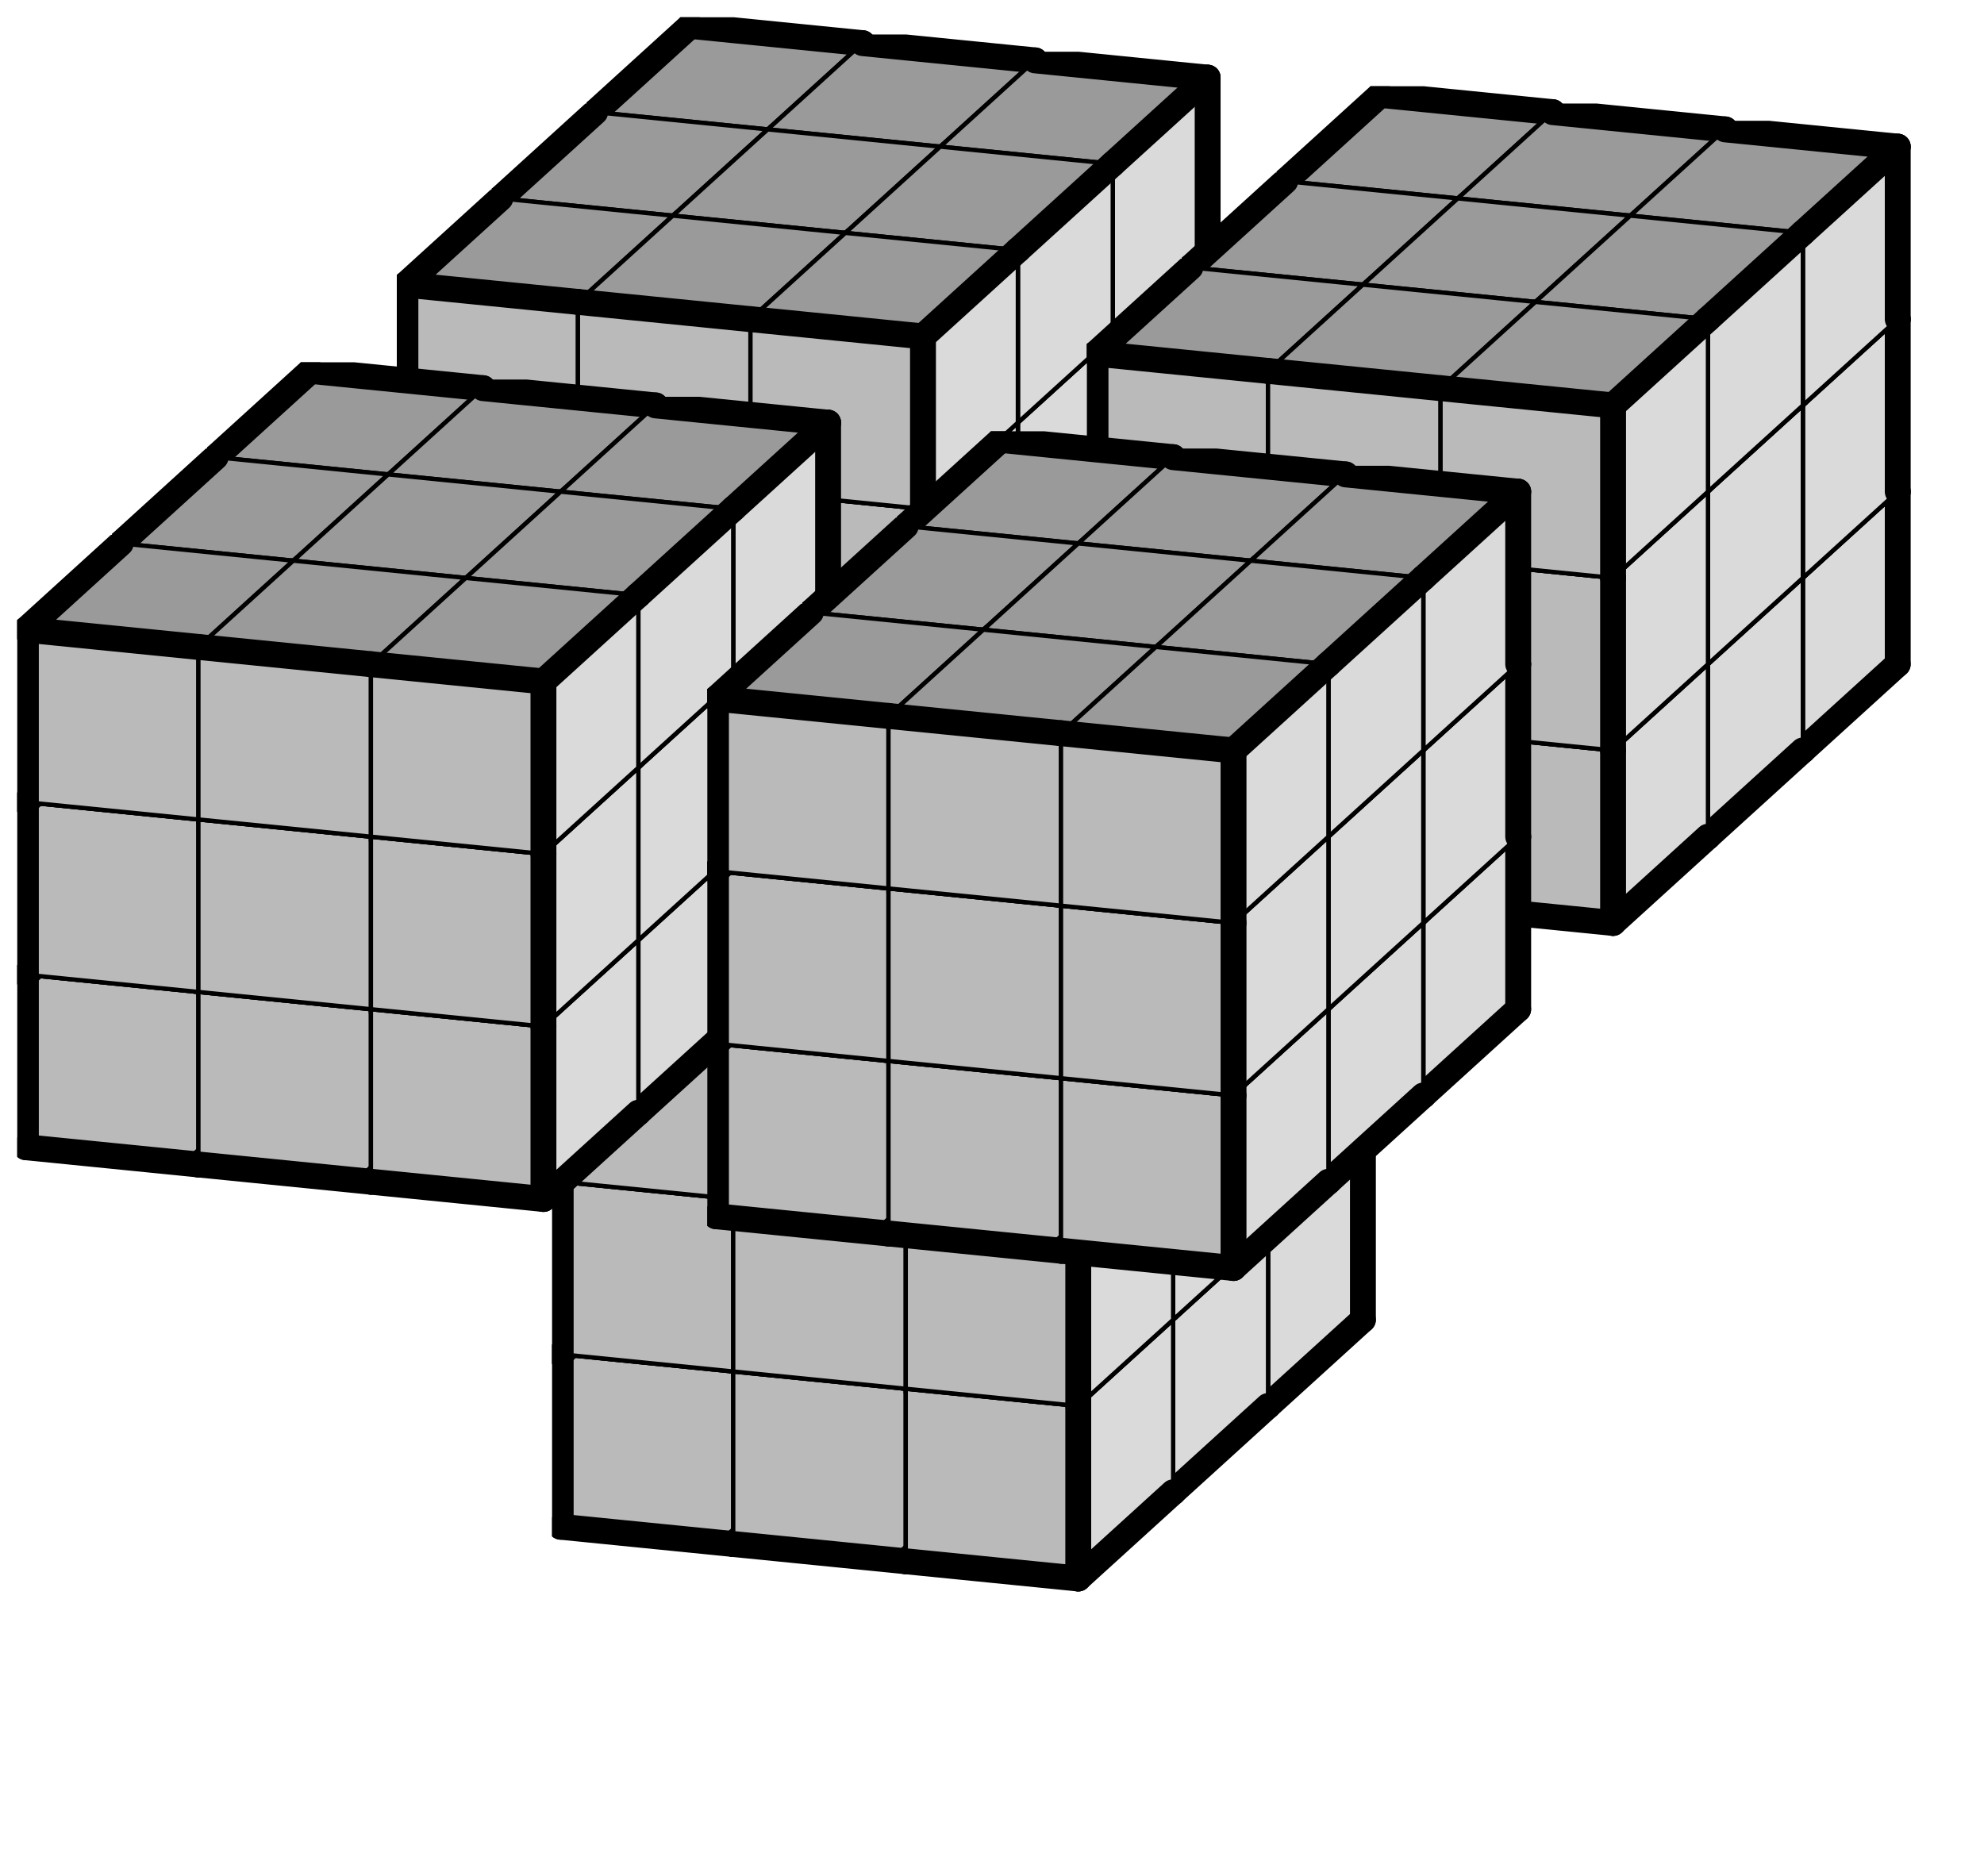 <svg version="1.1"
 xmlns="http://www.w3.org/2000/svg"
 xmlns:xlink="http://www.w3.org/1999/xlink" 
 width="92px" height="87px"
>

<!-- args used: -string 7 6 7 -1 -1 -1 -1 -1 -1 -1 -1 -1 -1 -1 -1 -1 -1 -1 -1 -1 -1 -1 -1 -1 0 0 0 -1 0 0 0 0 0 0 -1 0 0 0 0 0 0 -1 0 0 0 -1 -1 -1 -1 -1 -1 -1 -1 -1 -1 -1 -1 -1 -1 -1 -1 -1 -1 -1 -1 -1 0 0 0 -1 0 0 0 0 0 0 -1 0 0 0 0 0 0 -1 0 0 0 -1 -1 0 0 0 -1 -1 -1 -1 0 0 0 -1 -1 -1 -1 0 0 0 -1 -1 0 0 0 -1 0 0 0 0 0 0 -1 0 0 0 0 0 0 -1 0 0 0 -1 -1 0 0 0 -1 -1 -1 -1 0 0 0 -1 -1 -1 -1 0 0 0 -1 -1 -1 -1 -1 -1 -1 -1 -1 -1 -1 -1 -1 -1 -1 -1 -1 -1 -1 -1 -1 -1 -1 -1 -1 0 0 0 -1 -1 -1 -1 0 0 0 -1 -1 -1 -1 0 0 0 -1 -1 0 0 0 -1 0 0 0 0 0 0 -1 0 0 0 0 0 0 -1 0 0 0 -1 -1 -1 -1 -1 -1 -1 -1 -1 -1 -1 -1 -1 -1 -1 -1 -1 -1 -1 -1 -1 0 0 0 -1 0 0 0 0 0 0 -1 0 0 0 0 0 0 -1 0 0 0 -1 -1 -1 -1 -1 -1 -1 -1 -1 -1 -1 -1 -1 -1 -1 -1 -1 -1 -1 -1 -1 0 0 0 -1 0 0 0 0 0 0 -1 0 0 0 0 0 0 -1 0 0 0 -gray -scale 0.4  -->
<!--

Box for not set puzzle

-->
<symbol id="5f59e495-3197-4bb1-b853-b3a08e17fa4bbox_-2">
<path d="M21 13 L32 3 L32 23 L21 33 Z" stroke="gray" stroke-width=".5"  fill-opacity="0" />
<path d="M21 13 L1 11 L1 31 L21 33 Z" stroke="gray" stroke-width=".5"  fill-opacity="0" />
<path d="M21 13 L1 11 L12 1 L32 3 Z" stroke="gray" stroke-width=".5"  fill-opacity="0" />
</symbol>
<!--

thicker border lines for Box

-->
<symbol id="5f59e495-3197-4bb1-b853-b3a08e17fa4bline_1">	<line x1="21" y1="13" x2="32" y2="3" style="stroke-linecap:round;stroke:black;stroke-width:3" />	</symbol>
<symbol id="5f59e495-3197-4bb1-b853-b3a08e17fa4bline_2">	<line x1="32" y1="3" x2="32" y2="23" style="stroke-linecap:round;stroke:black;stroke-width:3" />	</symbol>
<symbol id="5f59e495-3197-4bb1-b853-b3a08e17fa4bline_3">	<line x1="32" y1="23" x2="21" y2="33" style="stroke-linecap:round;stroke:black;stroke-width:3" />	</symbol>
<symbol id="5f59e495-3197-4bb1-b853-b3a08e17fa4bline_4">	<line x1="21" y1="33" x2="21" y2="13" style="stroke-linecap:round;stroke:black;stroke-width:3" />	</symbol>
<symbol id="5f59e495-3197-4bb1-b853-b3a08e17fa4bline_5">	<line x1="21" y1="13" x2="1" y2="11" style="stroke-linecap:round;stroke:black;stroke-width:3" />	</symbol>
<symbol id="5f59e495-3197-4bb1-b853-b3a08e17fa4bline_6">	<line x1="1" y1="11" x2="1" y2="31" style="stroke-linecap:round;stroke:black;stroke-width:3" />	</symbol>
<symbol id="5f59e495-3197-4bb1-b853-b3a08e17fa4bline_7">	<line x1="1" y1="31" x2="21" y2="33" style="stroke-linecap:round;stroke:black;stroke-width:3" />	</symbol>
<symbol id="5f59e495-3197-4bb1-b853-b3a08e17fa4bline_8">	<line x1="1" y1="11" x2="12" y2="1" style="stroke-linecap:round;stroke:black;stroke-width:3" />	</symbol>
<symbol id="5f59e495-3197-4bb1-b853-b3a08e17fa4bline_9">	<line x1="12" y1="1" x2="32" y2="3" style="stroke-linecap:round;stroke:black;stroke-width:3" />	</symbol>
<!--

Box_1 definition

-->
<symbol id="5f59e495-3197-4bb1-b853-b3a08e17fa4bbox_0">
<path d="M21 13 L32 3 L32 23 L21 33 Z" style="fill:#DADADA;stroke-width:.5;stroke:black" />
<path d="M21 13 L1 11 L1 31 L21 33 Z" style="fill:#BABABA;stroke-width:.5;stroke:black" />
<path d="M21 13 L1 11 L12 1 L32 3 Z" style="fill:#9A9A9A;stroke-width:.5;stroke:black" />
</symbol>


<g transform="scale(0.4) translate(2,2) " >

<use x="66" y="100" xlink:href="#origin" />
<!--

now we use the box and set it to xy position
we start to paint with boxes with y==0 first!
we define animation for a puzzle, based on puzzleNbr!

-->
<use x="66" y="40" xlink:href="#5f59e495-3197-4bb1-b853-b3a08e17fa4bbox_0" />
<use x="66" y="40" xlink:href="#5f59e495-3197-4bb1-b853-b3a08e17fa4bline_2" />
<use x="66" y="40" xlink:href="#5f59e495-3197-4bb1-b853-b3a08e17fa4bline_3" />
<use x="66" y="40" xlink:href="#5f59e495-3197-4bb1-b853-b3a08e17fa4bline_6" />
<use x="66" y="40" xlink:href="#5f59e495-3197-4bb1-b853-b3a08e17fa4bline_7" />
<use x="66" y="40" xlink:href="#5f59e495-3197-4bb1-b853-b3a08e17fa4bline_8" />
<use x="66" y="40" xlink:href="#5f59e495-3197-4bb1-b853-b3a08e17fa4bline_9" />
<use x="86" y="42" xlink:href="#5f59e495-3197-4bb1-b853-b3a08e17fa4bbox_0" />
<use x="86" y="42" xlink:href="#5f59e495-3197-4bb1-b853-b3a08e17fa4bline_2" />
<use x="86" y="42" xlink:href="#5f59e495-3197-4bb1-b853-b3a08e17fa4bline_3" />
<use x="86" y="42" xlink:href="#5f59e495-3197-4bb1-b853-b3a08e17fa4bline_7" />
<use x="86" y="42" xlink:href="#5f59e495-3197-4bb1-b853-b3a08e17fa4bline_9" />
<use x="106" y="44" xlink:href="#5f59e495-3197-4bb1-b853-b3a08e17fa4bbox_0" />
<use x="106" y="44" xlink:href="#5f59e495-3197-4bb1-b853-b3a08e17fa4bline_2" />
<use x="106" y="44" xlink:href="#5f59e495-3197-4bb1-b853-b3a08e17fa4bline_3" />
<use x="106" y="44" xlink:href="#5f59e495-3197-4bb1-b853-b3a08e17fa4bline_7" />
<use x="106" y="44" xlink:href="#5f59e495-3197-4bb1-b853-b3a08e17fa4bline_9" />
<use x="146" y="48" xlink:href="#5f59e495-3197-4bb1-b853-b3a08e17fa4bbox_0" />
<use x="146" y="48" xlink:href="#5f59e495-3197-4bb1-b853-b3a08e17fa4bline_2" />
<use x="146" y="48" xlink:href="#5f59e495-3197-4bb1-b853-b3a08e17fa4bline_3" />
<use x="146" y="48" xlink:href="#5f59e495-3197-4bb1-b853-b3a08e17fa4bline_6" />
<use x="146" y="48" xlink:href="#5f59e495-3197-4bb1-b853-b3a08e17fa4bline_7" />
<use x="146" y="48" xlink:href="#5f59e495-3197-4bb1-b853-b3a08e17fa4bline_8" />
<use x="146" y="48" xlink:href="#5f59e495-3197-4bb1-b853-b3a08e17fa4bline_9" />
<use x="166" y="50" xlink:href="#5f59e495-3197-4bb1-b853-b3a08e17fa4bbox_0" />
<use x="166" y="50" xlink:href="#5f59e495-3197-4bb1-b853-b3a08e17fa4bline_2" />
<use x="166" y="50" xlink:href="#5f59e495-3197-4bb1-b853-b3a08e17fa4bline_3" />
<use x="166" y="50" xlink:href="#5f59e495-3197-4bb1-b853-b3a08e17fa4bline_7" />
<use x="166" y="50" xlink:href="#5f59e495-3197-4bb1-b853-b3a08e17fa4bline_9" />
<use x="186" y="52" xlink:href="#5f59e495-3197-4bb1-b853-b3a08e17fa4bbox_0" />
<use x="186" y="52" xlink:href="#5f59e495-3197-4bb1-b853-b3a08e17fa4bline_2" />
<use x="186" y="52" xlink:href="#5f59e495-3197-4bb1-b853-b3a08e17fa4bline_3" />
<use x="186" y="52" xlink:href="#5f59e495-3197-4bb1-b853-b3a08e17fa4bline_7" />
<use x="186" y="52" xlink:href="#5f59e495-3197-4bb1-b853-b3a08e17fa4bline_9" />
<use x="66" y="20" xlink:href="#5f59e495-3197-4bb1-b853-b3a08e17fa4bbox_0" />
<use x="66" y="20" xlink:href="#5f59e495-3197-4bb1-b853-b3a08e17fa4bline_2" />
<use x="66" y="20" xlink:href="#5f59e495-3197-4bb1-b853-b3a08e17fa4bline_6" />
<use x="66" y="20" xlink:href="#5f59e495-3197-4bb1-b853-b3a08e17fa4bline_8" />
<use x="66" y="20" xlink:href="#5f59e495-3197-4bb1-b853-b3a08e17fa4bline_9" />
<use x="86" y="22" xlink:href="#5f59e495-3197-4bb1-b853-b3a08e17fa4bbox_0" />
<use x="86" y="22" xlink:href="#5f59e495-3197-4bb1-b853-b3a08e17fa4bline_2" />
<use x="86" y="22" xlink:href="#5f59e495-3197-4bb1-b853-b3a08e17fa4bline_9" />
<use x="106" y="24" xlink:href="#5f59e495-3197-4bb1-b853-b3a08e17fa4bbox_0" />
<use x="106" y="24" xlink:href="#5f59e495-3197-4bb1-b853-b3a08e17fa4bline_2" />
<use x="106" y="24" xlink:href="#5f59e495-3197-4bb1-b853-b3a08e17fa4bline_9" />
<use x="146" y="28" xlink:href="#5f59e495-3197-4bb1-b853-b3a08e17fa4bbox_0" />
<use x="146" y="28" xlink:href="#5f59e495-3197-4bb1-b853-b3a08e17fa4bline_2" />
<use x="146" y="28" xlink:href="#5f59e495-3197-4bb1-b853-b3a08e17fa4bline_6" />
<use x="146" y="28" xlink:href="#5f59e495-3197-4bb1-b853-b3a08e17fa4bline_8" />
<use x="146" y="28" xlink:href="#5f59e495-3197-4bb1-b853-b3a08e17fa4bline_9" />
<use x="166" y="30" xlink:href="#5f59e495-3197-4bb1-b853-b3a08e17fa4bbox_0" />
<use x="166" y="30" xlink:href="#5f59e495-3197-4bb1-b853-b3a08e17fa4bline_2" />
<use x="166" y="30" xlink:href="#5f59e495-3197-4bb1-b853-b3a08e17fa4bline_9" />
<use x="186" y="32" xlink:href="#5f59e495-3197-4bb1-b853-b3a08e17fa4bbox_0" />
<use x="186" y="32" xlink:href="#5f59e495-3197-4bb1-b853-b3a08e17fa4bline_2" />
<use x="186" y="32" xlink:href="#5f59e495-3197-4bb1-b853-b3a08e17fa4bline_9" />
<use x="66" y="0" xlink:href="#5f59e495-3197-4bb1-b853-b3a08e17fa4bbox_0" />
<use x="66" y="0" xlink:href="#5f59e495-3197-4bb1-b853-b3a08e17fa4bline_2" />
<use x="66" y="0" xlink:href="#5f59e495-3197-4bb1-b853-b3a08e17fa4bline_6" />
<use x="66" y="0" xlink:href="#5f59e495-3197-4bb1-b853-b3a08e17fa4bline_8" />
<use x="66" y="0" xlink:href="#5f59e495-3197-4bb1-b853-b3a08e17fa4bline_9" />
<use x="86" y="2" xlink:href="#5f59e495-3197-4bb1-b853-b3a08e17fa4bbox_0" />
<use x="86" y="2" xlink:href="#5f59e495-3197-4bb1-b853-b3a08e17fa4bline_2" />
<use x="86" y="2" xlink:href="#5f59e495-3197-4bb1-b853-b3a08e17fa4bline_9" />
<use x="106" y="4" xlink:href="#5f59e495-3197-4bb1-b853-b3a08e17fa4bbox_0" />
<use x="106" y="4" xlink:href="#5f59e495-3197-4bb1-b853-b3a08e17fa4bline_1" />
<use x="106" y="4" xlink:href="#5f59e495-3197-4bb1-b853-b3a08e17fa4bline_2" />
<use x="106" y="4" xlink:href="#5f59e495-3197-4bb1-b853-b3a08e17fa4bline_9" />
<use x="146" y="8" xlink:href="#5f59e495-3197-4bb1-b853-b3a08e17fa4bbox_0" />
<use x="146" y="8" xlink:href="#5f59e495-3197-4bb1-b853-b3a08e17fa4bline_2" />
<use x="146" y="8" xlink:href="#5f59e495-3197-4bb1-b853-b3a08e17fa4bline_6" />
<use x="146" y="8" xlink:href="#5f59e495-3197-4bb1-b853-b3a08e17fa4bline_8" />
<use x="146" y="8" xlink:href="#5f59e495-3197-4bb1-b853-b3a08e17fa4bline_9" />
<use x="166" y="10" xlink:href="#5f59e495-3197-4bb1-b853-b3a08e17fa4bbox_0" />
<use x="166" y="10" xlink:href="#5f59e495-3197-4bb1-b853-b3a08e17fa4bline_2" />
<use x="166" y="10" xlink:href="#5f59e495-3197-4bb1-b853-b3a08e17fa4bline_9" />
<use x="186" y="12" xlink:href="#5f59e495-3197-4bb1-b853-b3a08e17fa4bbox_0" />
<use x="186" y="12" xlink:href="#5f59e495-3197-4bb1-b853-b3a08e17fa4bline_1" />
<use x="186" y="12" xlink:href="#5f59e495-3197-4bb1-b853-b3a08e17fa4bline_2" />
<use x="186" y="12" xlink:href="#5f59e495-3197-4bb1-b853-b3a08e17fa4bline_9" />
<use x="55" y="50" xlink:href="#5f59e495-3197-4bb1-b853-b3a08e17fa4bbox_0" />
<use x="55" y="50" xlink:href="#5f59e495-3197-4bb1-b853-b3a08e17fa4bline_3" />
<use x="55" y="50" xlink:href="#5f59e495-3197-4bb1-b853-b3a08e17fa4bline_6" />
<use x="55" y="50" xlink:href="#5f59e495-3197-4bb1-b853-b3a08e17fa4bline_7" />
<use x="55" y="50" xlink:href="#5f59e495-3197-4bb1-b853-b3a08e17fa4bline_8" />
<use x="75" y="52" xlink:href="#5f59e495-3197-4bb1-b853-b3a08e17fa4bbox_0" />
<use x="75" y="52" xlink:href="#5f59e495-3197-4bb1-b853-b3a08e17fa4bline_3" />
<use x="75" y="52" xlink:href="#5f59e495-3197-4bb1-b853-b3a08e17fa4bline_7" />
<use x="95" y="54" xlink:href="#5f59e495-3197-4bb1-b853-b3a08e17fa4bbox_0" />
<use x="95" y="54" xlink:href="#5f59e495-3197-4bb1-b853-b3a08e17fa4bline_3" />
<use x="95" y="54" xlink:href="#5f59e495-3197-4bb1-b853-b3a08e17fa4bline_7" />
<use x="135" y="58" xlink:href="#5f59e495-3197-4bb1-b853-b3a08e17fa4bbox_0" />
<use x="135" y="58" xlink:href="#5f59e495-3197-4bb1-b853-b3a08e17fa4bline_3" />
<use x="135" y="58" xlink:href="#5f59e495-3197-4bb1-b853-b3a08e17fa4bline_6" />
<use x="135" y="58" xlink:href="#5f59e495-3197-4bb1-b853-b3a08e17fa4bline_7" />
<use x="135" y="58" xlink:href="#5f59e495-3197-4bb1-b853-b3a08e17fa4bline_8" />
<use x="155" y="60" xlink:href="#5f59e495-3197-4bb1-b853-b3a08e17fa4bbox_0" />
<use x="155" y="60" xlink:href="#5f59e495-3197-4bb1-b853-b3a08e17fa4bline_3" />
<use x="155" y="60" xlink:href="#5f59e495-3197-4bb1-b853-b3a08e17fa4bline_7" />
<use x="175" y="62" xlink:href="#5f59e495-3197-4bb1-b853-b3a08e17fa4bbox_0" />
<use x="175" y="62" xlink:href="#5f59e495-3197-4bb1-b853-b3a08e17fa4bline_3" />
<use x="175" y="62" xlink:href="#5f59e495-3197-4bb1-b853-b3a08e17fa4bline_7" />
<use x="55" y="30" xlink:href="#5f59e495-3197-4bb1-b853-b3a08e17fa4bbox_0" />
<use x="55" y="30" xlink:href="#5f59e495-3197-4bb1-b853-b3a08e17fa4bline_6" />
<use x="55" y="30" xlink:href="#5f59e495-3197-4bb1-b853-b3a08e17fa4bline_8" />
<use x="75" y="32" xlink:href="#5f59e495-3197-4bb1-b853-b3a08e17fa4bbox_0" />
<use x="95" y="34" xlink:href="#5f59e495-3197-4bb1-b853-b3a08e17fa4bbox_0" />
<use x="135" y="38" xlink:href="#5f59e495-3197-4bb1-b853-b3a08e17fa4bbox_0" />
<use x="135" y="38" xlink:href="#5f59e495-3197-4bb1-b853-b3a08e17fa4bline_6" />
<use x="135" y="38" xlink:href="#5f59e495-3197-4bb1-b853-b3a08e17fa4bline_8" />
<use x="155" y="40" xlink:href="#5f59e495-3197-4bb1-b853-b3a08e17fa4bbox_0" />
<use x="175" y="42" xlink:href="#5f59e495-3197-4bb1-b853-b3a08e17fa4bbox_0" />
<use x="55" y="10" xlink:href="#5f59e495-3197-4bb1-b853-b3a08e17fa4bbox_0" />
<use x="55" y="10" xlink:href="#5f59e495-3197-4bb1-b853-b3a08e17fa4bline_6" />
<use x="55" y="10" xlink:href="#5f59e495-3197-4bb1-b853-b3a08e17fa4bline_8" />
<use x="75" y="12" xlink:href="#5f59e495-3197-4bb1-b853-b3a08e17fa4bbox_0" />
<use x="95" y="14" xlink:href="#5f59e495-3197-4bb1-b853-b3a08e17fa4bbox_0" />
<use x="95" y="14" xlink:href="#5f59e495-3197-4bb1-b853-b3a08e17fa4bline_1" />
<use x="135" y="18" xlink:href="#5f59e495-3197-4bb1-b853-b3a08e17fa4bbox_0" />
<use x="135" y="18" xlink:href="#5f59e495-3197-4bb1-b853-b3a08e17fa4bline_6" />
<use x="135" y="18" xlink:href="#5f59e495-3197-4bb1-b853-b3a08e17fa4bline_8" />
<use x="155" y="20" xlink:href="#5f59e495-3197-4bb1-b853-b3a08e17fa4bbox_0" />
<use x="175" y="22" xlink:href="#5f59e495-3197-4bb1-b853-b3a08e17fa4bbox_0" />
<use x="175" y="22" xlink:href="#5f59e495-3197-4bb1-b853-b3a08e17fa4bline_1" />
<use x="84" y="124" xlink:href="#5f59e495-3197-4bb1-b853-b3a08e17fa4bbox_0" />
<use x="84" y="124" xlink:href="#5f59e495-3197-4bb1-b853-b3a08e17fa4bline_2" />
<use x="84" y="124" xlink:href="#5f59e495-3197-4bb1-b853-b3a08e17fa4bline_3" />
<use x="84" y="124" xlink:href="#5f59e495-3197-4bb1-b853-b3a08e17fa4bline_6" />
<use x="84" y="124" xlink:href="#5f59e495-3197-4bb1-b853-b3a08e17fa4bline_7" />
<use x="84" y="124" xlink:href="#5f59e495-3197-4bb1-b853-b3a08e17fa4bline_8" />
<use x="84" y="124" xlink:href="#5f59e495-3197-4bb1-b853-b3a08e17fa4bline_9" />
<use x="104" y="126" xlink:href="#5f59e495-3197-4bb1-b853-b3a08e17fa4bbox_0" />
<use x="104" y="126" xlink:href="#5f59e495-3197-4bb1-b853-b3a08e17fa4bline_2" />
<use x="104" y="126" xlink:href="#5f59e495-3197-4bb1-b853-b3a08e17fa4bline_3" />
<use x="104" y="126" xlink:href="#5f59e495-3197-4bb1-b853-b3a08e17fa4bline_7" />
<use x="104" y="126" xlink:href="#5f59e495-3197-4bb1-b853-b3a08e17fa4bline_9" />
<use x="124" y="128" xlink:href="#5f59e495-3197-4bb1-b853-b3a08e17fa4bbox_0" />
<use x="124" y="128" xlink:href="#5f59e495-3197-4bb1-b853-b3a08e17fa4bline_2" />
<use x="124" y="128" xlink:href="#5f59e495-3197-4bb1-b853-b3a08e17fa4bline_3" />
<use x="124" y="128" xlink:href="#5f59e495-3197-4bb1-b853-b3a08e17fa4bline_7" />
<use x="124" y="128" xlink:href="#5f59e495-3197-4bb1-b853-b3a08e17fa4bline_9" />
<use x="84" y="104" xlink:href="#5f59e495-3197-4bb1-b853-b3a08e17fa4bbox_0" />
<use x="84" y="104" xlink:href="#5f59e495-3197-4bb1-b853-b3a08e17fa4bline_2" />
<use x="84" y="104" xlink:href="#5f59e495-3197-4bb1-b853-b3a08e17fa4bline_6" />
<use x="84" y="104" xlink:href="#5f59e495-3197-4bb1-b853-b3a08e17fa4bline_8" />
<use x="84" y="104" xlink:href="#5f59e495-3197-4bb1-b853-b3a08e17fa4bline_9" />
<use x="104" y="106" xlink:href="#5f59e495-3197-4bb1-b853-b3a08e17fa4bbox_0" />
<use x="104" y="106" xlink:href="#5f59e495-3197-4bb1-b853-b3a08e17fa4bline_2" />
<use x="104" y="106" xlink:href="#5f59e495-3197-4bb1-b853-b3a08e17fa4bline_9" />
<use x="124" y="108" xlink:href="#5f59e495-3197-4bb1-b853-b3a08e17fa4bbox_0" />
<use x="124" y="108" xlink:href="#5f59e495-3197-4bb1-b853-b3a08e17fa4bline_2" />
<use x="124" y="108" xlink:href="#5f59e495-3197-4bb1-b853-b3a08e17fa4bline_9" />
<use x="84" y="84" xlink:href="#5f59e495-3197-4bb1-b853-b3a08e17fa4bbox_0" />
<use x="84" y="84" xlink:href="#5f59e495-3197-4bb1-b853-b3a08e17fa4bline_2" />
<use x="84" y="84" xlink:href="#5f59e495-3197-4bb1-b853-b3a08e17fa4bline_6" />
<use x="84" y="84" xlink:href="#5f59e495-3197-4bb1-b853-b3a08e17fa4bline_8" />
<use x="84" y="84" xlink:href="#5f59e495-3197-4bb1-b853-b3a08e17fa4bline_9" />
<use x="104" y="86" xlink:href="#5f59e495-3197-4bb1-b853-b3a08e17fa4bbox_0" />
<use x="104" y="86" xlink:href="#5f59e495-3197-4bb1-b853-b3a08e17fa4bline_2" />
<use x="104" y="86" xlink:href="#5f59e495-3197-4bb1-b853-b3a08e17fa4bline_9" />
<use x="124" y="88" xlink:href="#5f59e495-3197-4bb1-b853-b3a08e17fa4bbox_0" />
<use x="124" y="88" xlink:href="#5f59e495-3197-4bb1-b853-b3a08e17fa4bline_2" />
<use x="124" y="88" xlink:href="#5f59e495-3197-4bb1-b853-b3a08e17fa4bline_9" />
<use x="44" y="60" xlink:href="#5f59e495-3197-4bb1-b853-b3a08e17fa4bbox_0" />
<use x="44" y="60" xlink:href="#5f59e495-3197-4bb1-b853-b3a08e17fa4bline_3" />
<use x="44" y="60" xlink:href="#5f59e495-3197-4bb1-b853-b3a08e17fa4bline_6" />
<use x="44" y="60" xlink:href="#5f59e495-3197-4bb1-b853-b3a08e17fa4bline_7" />
<use x="44" y="60" xlink:href="#5f59e495-3197-4bb1-b853-b3a08e17fa4bline_8" />
<use x="64" y="62" xlink:href="#5f59e495-3197-4bb1-b853-b3a08e17fa4bbox_0" />
<use x="64" y="62" xlink:href="#5f59e495-3197-4bb1-b853-b3a08e17fa4bline_3" />
<use x="64" y="62" xlink:href="#5f59e495-3197-4bb1-b853-b3a08e17fa4bline_7" />
<use x="84" y="64" xlink:href="#5f59e495-3197-4bb1-b853-b3a08e17fa4bbox_0" />
<use x="84" y="64" xlink:href="#5f59e495-3197-4bb1-b853-b3a08e17fa4bline_4" />
<use x="124" y="68" xlink:href="#5f59e495-3197-4bb1-b853-b3a08e17fa4bbox_0" />
<use x="124" y="68" xlink:href="#5f59e495-3197-4bb1-b853-b3a08e17fa4bline_6" />
<use x="124" y="68" xlink:href="#5f59e495-3197-4bb1-b853-b3a08e17fa4bline_8" />
<use x="144" y="70" xlink:href="#5f59e495-3197-4bb1-b853-b3a08e17fa4bbox_0" />
<use x="144" y="70" xlink:href="#5f59e495-3197-4bb1-b853-b3a08e17fa4bline_3" />
<use x="144" y="70" xlink:href="#5f59e495-3197-4bb1-b853-b3a08e17fa4bline_7" />
<use x="164" y="72" xlink:href="#5f59e495-3197-4bb1-b853-b3a08e17fa4bbox_0" />
<use x="164" y="72" xlink:href="#5f59e495-3197-4bb1-b853-b3a08e17fa4bline_3" />
<use x="164" y="72" xlink:href="#5f59e495-3197-4bb1-b853-b3a08e17fa4bline_4" />
<use x="164" y="72" xlink:href="#5f59e495-3197-4bb1-b853-b3a08e17fa4bline_7" />
<use x="44" y="40" xlink:href="#5f59e495-3197-4bb1-b853-b3a08e17fa4bbox_0" />
<use x="44" y="40" xlink:href="#5f59e495-3197-4bb1-b853-b3a08e17fa4bline_6" />
<use x="44" y="40" xlink:href="#5f59e495-3197-4bb1-b853-b3a08e17fa4bline_8" />
<use x="64" y="42" xlink:href="#5f59e495-3197-4bb1-b853-b3a08e17fa4bbox_0" />
<use x="84" y="44" xlink:href="#5f59e495-3197-4bb1-b853-b3a08e17fa4bbox_0" />
<use x="84" y="44" xlink:href="#5f59e495-3197-4bb1-b853-b3a08e17fa4bline_4" />
<use x="124" y="48" xlink:href="#5f59e495-3197-4bb1-b853-b3a08e17fa4bbox_0" />
<use x="124" y="48" xlink:href="#5f59e495-3197-4bb1-b853-b3a08e17fa4bline_6" />
<use x="124" y="48" xlink:href="#5f59e495-3197-4bb1-b853-b3a08e17fa4bline_8" />
<use x="144" y="50" xlink:href="#5f59e495-3197-4bb1-b853-b3a08e17fa4bbox_0" />
<use x="164" y="52" xlink:href="#5f59e495-3197-4bb1-b853-b3a08e17fa4bbox_0" />
<use x="164" y="52" xlink:href="#5f59e495-3197-4bb1-b853-b3a08e17fa4bline_4" />
<use x="44" y="20" xlink:href="#5f59e495-3197-4bb1-b853-b3a08e17fa4bbox_0" />
<use x="44" y="20" xlink:href="#5f59e495-3197-4bb1-b853-b3a08e17fa4bline_5" />
<use x="44" y="20" xlink:href="#5f59e495-3197-4bb1-b853-b3a08e17fa4bline_6" />
<use x="44" y="20" xlink:href="#5f59e495-3197-4bb1-b853-b3a08e17fa4bline_8" />
<use x="64" y="22" xlink:href="#5f59e495-3197-4bb1-b853-b3a08e17fa4bbox_0" />
<use x="64" y="22" xlink:href="#5f59e495-3197-4bb1-b853-b3a08e17fa4bline_5" />
<use x="84" y="24" xlink:href="#5f59e495-3197-4bb1-b853-b3a08e17fa4bbox_0" />
<use x="84" y="24" xlink:href="#5f59e495-3197-4bb1-b853-b3a08e17fa4bline_1" />
<use x="84" y="24" xlink:href="#5f59e495-3197-4bb1-b853-b3a08e17fa4bline_4" />
<use x="84" y="24" xlink:href="#5f59e495-3197-4bb1-b853-b3a08e17fa4bline_5" />
<use x="124" y="28" xlink:href="#5f59e495-3197-4bb1-b853-b3a08e17fa4bbox_0" />
<use x="124" y="28" xlink:href="#5f59e495-3197-4bb1-b853-b3a08e17fa4bline_5" />
<use x="124" y="28" xlink:href="#5f59e495-3197-4bb1-b853-b3a08e17fa4bline_6" />
<use x="124" y="28" xlink:href="#5f59e495-3197-4bb1-b853-b3a08e17fa4bline_8" />
<use x="144" y="30" xlink:href="#5f59e495-3197-4bb1-b853-b3a08e17fa4bbox_0" />
<use x="144" y="30" xlink:href="#5f59e495-3197-4bb1-b853-b3a08e17fa4bline_5" />
<use x="164" y="32" xlink:href="#5f59e495-3197-4bb1-b853-b3a08e17fa4bbox_0" />
<use x="164" y="32" xlink:href="#5f59e495-3197-4bb1-b853-b3a08e17fa4bline_1" />
<use x="164" y="32" xlink:href="#5f59e495-3197-4bb1-b853-b3a08e17fa4bline_4" />
<use x="164" y="32" xlink:href="#5f59e495-3197-4bb1-b853-b3a08e17fa4bline_5" />
<use x="73" y="134" xlink:href="#5f59e495-3197-4bb1-b853-b3a08e17fa4bbox_0" />
<use x="73" y="134" xlink:href="#5f59e495-3197-4bb1-b853-b3a08e17fa4bline_3" />
<use x="73" y="134" xlink:href="#5f59e495-3197-4bb1-b853-b3a08e17fa4bline_6" />
<use x="73" y="134" xlink:href="#5f59e495-3197-4bb1-b853-b3a08e17fa4bline_7" />
<use x="73" y="134" xlink:href="#5f59e495-3197-4bb1-b853-b3a08e17fa4bline_8" />
<use x="93" y="136" xlink:href="#5f59e495-3197-4bb1-b853-b3a08e17fa4bbox_0" />
<use x="93" y="136" xlink:href="#5f59e495-3197-4bb1-b853-b3a08e17fa4bline_3" />
<use x="93" y="136" xlink:href="#5f59e495-3197-4bb1-b853-b3a08e17fa4bline_7" />
<use x="113" y="138" xlink:href="#5f59e495-3197-4bb1-b853-b3a08e17fa4bbox_0" />
<use x="113" y="138" xlink:href="#5f59e495-3197-4bb1-b853-b3a08e17fa4bline_3" />
<use x="113" y="138" xlink:href="#5f59e495-3197-4bb1-b853-b3a08e17fa4bline_7" />
<use x="73" y="114" xlink:href="#5f59e495-3197-4bb1-b853-b3a08e17fa4bbox_0" />
<use x="73" y="114" xlink:href="#5f59e495-3197-4bb1-b853-b3a08e17fa4bline_6" />
<use x="73" y="114" xlink:href="#5f59e495-3197-4bb1-b853-b3a08e17fa4bline_8" />
<use x="93" y="116" xlink:href="#5f59e495-3197-4bb1-b853-b3a08e17fa4bbox_0" />
<use x="113" y="118" xlink:href="#5f59e495-3197-4bb1-b853-b3a08e17fa4bbox_0" />
<use x="73" y="94" xlink:href="#5f59e495-3197-4bb1-b853-b3a08e17fa4bbox_0" />
<use x="73" y="94" xlink:href="#5f59e495-3197-4bb1-b853-b3a08e17fa4bline_6" />
<use x="73" y="94" xlink:href="#5f59e495-3197-4bb1-b853-b3a08e17fa4bline_8" />
<use x="93" y="96" xlink:href="#5f59e495-3197-4bb1-b853-b3a08e17fa4bbox_0" />
<use x="113" y="98" xlink:href="#5f59e495-3197-4bb1-b853-b3a08e17fa4bbox_0" />
<use x="113" y="98" xlink:href="#5f59e495-3197-4bb1-b853-b3a08e17fa4bline_1" />
<use x="62" y="144" xlink:href="#5f59e495-3197-4bb1-b853-b3a08e17fa4bbox_0" />
<use x="62" y="144" xlink:href="#5f59e495-3197-4bb1-b853-b3a08e17fa4bline_3" />
<use x="62" y="144" xlink:href="#5f59e495-3197-4bb1-b853-b3a08e17fa4bline_6" />
<use x="62" y="144" xlink:href="#5f59e495-3197-4bb1-b853-b3a08e17fa4bline_7" />
<use x="62" y="144" xlink:href="#5f59e495-3197-4bb1-b853-b3a08e17fa4bline_8" />
<use x="82" y="146" xlink:href="#5f59e495-3197-4bb1-b853-b3a08e17fa4bbox_0" />
<use x="82" y="146" xlink:href="#5f59e495-3197-4bb1-b853-b3a08e17fa4bline_3" />
<use x="82" y="146" xlink:href="#5f59e495-3197-4bb1-b853-b3a08e17fa4bline_7" />
<use x="102" y="148" xlink:href="#5f59e495-3197-4bb1-b853-b3a08e17fa4bbox_0" />
<use x="102" y="148" xlink:href="#5f59e495-3197-4bb1-b853-b3a08e17fa4bline_3" />
<use x="102" y="148" xlink:href="#5f59e495-3197-4bb1-b853-b3a08e17fa4bline_4" />
<use x="102" y="148" xlink:href="#5f59e495-3197-4bb1-b853-b3a08e17fa4bline_7" />
<use x="62" y="124" xlink:href="#5f59e495-3197-4bb1-b853-b3a08e17fa4bbox_0" />
<use x="62" y="124" xlink:href="#5f59e495-3197-4bb1-b853-b3a08e17fa4bline_6" />
<use x="62" y="124" xlink:href="#5f59e495-3197-4bb1-b853-b3a08e17fa4bline_8" />
<use x="82" y="126" xlink:href="#5f59e495-3197-4bb1-b853-b3a08e17fa4bbox_0" />
<use x="102" y="128" xlink:href="#5f59e495-3197-4bb1-b853-b3a08e17fa4bbox_0" />
<use x="102" y="128" xlink:href="#5f59e495-3197-4bb1-b853-b3a08e17fa4bline_4" />
<use x="62" y="104" xlink:href="#5f59e495-3197-4bb1-b853-b3a08e17fa4bbox_0" />
<use x="62" y="104" xlink:href="#5f59e495-3197-4bb1-b853-b3a08e17fa4bline_6" />
<use x="62" y="104" xlink:href="#5f59e495-3197-4bb1-b853-b3a08e17fa4bline_8" />
<use x="82" y="106" xlink:href="#5f59e495-3197-4bb1-b853-b3a08e17fa4bbox_0" />
<use x="82" y="106" xlink:href="#5f59e495-3197-4bb1-b853-b3a08e17fa4bline_5" />
<use x="102" y="108" xlink:href="#5f59e495-3197-4bb1-b853-b3a08e17fa4bbox_0" />
<use x="102" y="108" xlink:href="#5f59e495-3197-4bb1-b853-b3a08e17fa4bline_4" />
<use x="22" y="80" xlink:href="#5f59e495-3197-4bb1-b853-b3a08e17fa4bbox_0" />
<use x="22" y="80" xlink:href="#5f59e495-3197-4bb1-b853-b3a08e17fa4bline_2" />
<use x="22" y="80" xlink:href="#5f59e495-3197-4bb1-b853-b3a08e17fa4bline_3" />
<use x="22" y="80" xlink:href="#5f59e495-3197-4bb1-b853-b3a08e17fa4bline_6" />
<use x="22" y="80" xlink:href="#5f59e495-3197-4bb1-b853-b3a08e17fa4bline_7" />
<use x="22" y="80" xlink:href="#5f59e495-3197-4bb1-b853-b3a08e17fa4bline_8" />
<use x="22" y="80" xlink:href="#5f59e495-3197-4bb1-b853-b3a08e17fa4bline_9" />
<use x="42" y="82" xlink:href="#5f59e495-3197-4bb1-b853-b3a08e17fa4bbox_0" />
<use x="42" y="82" xlink:href="#5f59e495-3197-4bb1-b853-b3a08e17fa4bline_2" />
<use x="42" y="82" xlink:href="#5f59e495-3197-4bb1-b853-b3a08e17fa4bline_3" />
<use x="42" y="82" xlink:href="#5f59e495-3197-4bb1-b853-b3a08e17fa4bline_7" />
<use x="42" y="82" xlink:href="#5f59e495-3197-4bb1-b853-b3a08e17fa4bline_9" />
<use x="62" y="84" xlink:href="#5f59e495-3197-4bb1-b853-b3a08e17fa4bbox_0" />
<use x="62" y="84" xlink:href="#5f59e495-3197-4bb1-b853-b3a08e17fa4bline_2" />
<use x="62" y="84" xlink:href="#5f59e495-3197-4bb1-b853-b3a08e17fa4bline_9" />
<use x="102" y="88" xlink:href="#5f59e495-3197-4bb1-b853-b3a08e17fa4bbox_0" />
<use x="102" y="88" xlink:href="#5f59e495-3197-4bb1-b853-b3a08e17fa4bline_2" />
<use x="102" y="88" xlink:href="#5f59e495-3197-4bb1-b853-b3a08e17fa4bline_6" />
<use x="102" y="88" xlink:href="#5f59e495-3197-4bb1-b853-b3a08e17fa4bline_8" />
<use x="102" y="88" xlink:href="#5f59e495-3197-4bb1-b853-b3a08e17fa4bline_9" />
<use x="122" y="90" xlink:href="#5f59e495-3197-4bb1-b853-b3a08e17fa4bbox_0" />
<use x="122" y="90" xlink:href="#5f59e495-3197-4bb1-b853-b3a08e17fa4bline_2" />
<use x="122" y="90" xlink:href="#5f59e495-3197-4bb1-b853-b3a08e17fa4bline_3" />
<use x="122" y="90" xlink:href="#5f59e495-3197-4bb1-b853-b3a08e17fa4bline_7" />
<use x="122" y="90" xlink:href="#5f59e495-3197-4bb1-b853-b3a08e17fa4bline_9" />
<use x="142" y="92" xlink:href="#5f59e495-3197-4bb1-b853-b3a08e17fa4bbox_0" />
<use x="142" y="92" xlink:href="#5f59e495-3197-4bb1-b853-b3a08e17fa4bline_2" />
<use x="142" y="92" xlink:href="#5f59e495-3197-4bb1-b853-b3a08e17fa4bline_3" />
<use x="142" y="92" xlink:href="#5f59e495-3197-4bb1-b853-b3a08e17fa4bline_7" />
<use x="142" y="92" xlink:href="#5f59e495-3197-4bb1-b853-b3a08e17fa4bline_9" />
<use x="22" y="60" xlink:href="#5f59e495-3197-4bb1-b853-b3a08e17fa4bbox_0" />
<use x="22" y="60" xlink:href="#5f59e495-3197-4bb1-b853-b3a08e17fa4bline_2" />
<use x="22" y="60" xlink:href="#5f59e495-3197-4bb1-b853-b3a08e17fa4bline_6" />
<use x="22" y="60" xlink:href="#5f59e495-3197-4bb1-b853-b3a08e17fa4bline_8" />
<use x="22" y="60" xlink:href="#5f59e495-3197-4bb1-b853-b3a08e17fa4bline_9" />
<use x="42" y="62" xlink:href="#5f59e495-3197-4bb1-b853-b3a08e17fa4bbox_0" />
<use x="42" y="62" xlink:href="#5f59e495-3197-4bb1-b853-b3a08e17fa4bline_2" />
<use x="42" y="62" xlink:href="#5f59e495-3197-4bb1-b853-b3a08e17fa4bline_9" />
<use x="62" y="64" xlink:href="#5f59e495-3197-4bb1-b853-b3a08e17fa4bbox_0" />
<use x="62" y="64" xlink:href="#5f59e495-3197-4bb1-b853-b3a08e17fa4bline_2" />
<use x="62" y="64" xlink:href="#5f59e495-3197-4bb1-b853-b3a08e17fa4bline_9" />
<use x="102" y="68" xlink:href="#5f59e495-3197-4bb1-b853-b3a08e17fa4bbox_0" />
<use x="102" y="68" xlink:href="#5f59e495-3197-4bb1-b853-b3a08e17fa4bline_2" />
<use x="102" y="68" xlink:href="#5f59e495-3197-4bb1-b853-b3a08e17fa4bline_6" />
<use x="102" y="68" xlink:href="#5f59e495-3197-4bb1-b853-b3a08e17fa4bline_8" />
<use x="102" y="68" xlink:href="#5f59e495-3197-4bb1-b853-b3a08e17fa4bline_9" />
<use x="122" y="70" xlink:href="#5f59e495-3197-4bb1-b853-b3a08e17fa4bbox_0" />
<use x="122" y="70" xlink:href="#5f59e495-3197-4bb1-b853-b3a08e17fa4bline_2" />
<use x="122" y="70" xlink:href="#5f59e495-3197-4bb1-b853-b3a08e17fa4bline_9" />
<use x="142" y="72" xlink:href="#5f59e495-3197-4bb1-b853-b3a08e17fa4bbox_0" />
<use x="142" y="72" xlink:href="#5f59e495-3197-4bb1-b853-b3a08e17fa4bline_2" />
<use x="142" y="72" xlink:href="#5f59e495-3197-4bb1-b853-b3a08e17fa4bline_9" />
<use x="22" y="40" xlink:href="#5f59e495-3197-4bb1-b853-b3a08e17fa4bbox_0" />
<use x="22" y="40" xlink:href="#5f59e495-3197-4bb1-b853-b3a08e17fa4bline_2" />
<use x="22" y="40" xlink:href="#5f59e495-3197-4bb1-b853-b3a08e17fa4bline_6" />
<use x="22" y="40" xlink:href="#5f59e495-3197-4bb1-b853-b3a08e17fa4bline_8" />
<use x="22" y="40" xlink:href="#5f59e495-3197-4bb1-b853-b3a08e17fa4bline_9" />
<use x="42" y="42" xlink:href="#5f59e495-3197-4bb1-b853-b3a08e17fa4bbox_0" />
<use x="42" y="42" xlink:href="#5f59e495-3197-4bb1-b853-b3a08e17fa4bline_2" />
<use x="42" y="42" xlink:href="#5f59e495-3197-4bb1-b853-b3a08e17fa4bline_9" />
<use x="62" y="44" xlink:href="#5f59e495-3197-4bb1-b853-b3a08e17fa4bbox_0" />
<use x="62" y="44" xlink:href="#5f59e495-3197-4bb1-b853-b3a08e17fa4bline_1" />
<use x="62" y="44" xlink:href="#5f59e495-3197-4bb1-b853-b3a08e17fa4bline_2" />
<use x="62" y="44" xlink:href="#5f59e495-3197-4bb1-b853-b3a08e17fa4bline_9" />
<use x="102" y="48" xlink:href="#5f59e495-3197-4bb1-b853-b3a08e17fa4bbox_0" />
<use x="102" y="48" xlink:href="#5f59e495-3197-4bb1-b853-b3a08e17fa4bline_2" />
<use x="102" y="48" xlink:href="#5f59e495-3197-4bb1-b853-b3a08e17fa4bline_6" />
<use x="102" y="48" xlink:href="#5f59e495-3197-4bb1-b853-b3a08e17fa4bline_8" />
<use x="102" y="48" xlink:href="#5f59e495-3197-4bb1-b853-b3a08e17fa4bline_9" />
<use x="122" y="50" xlink:href="#5f59e495-3197-4bb1-b853-b3a08e17fa4bbox_0" />
<use x="122" y="50" xlink:href="#5f59e495-3197-4bb1-b853-b3a08e17fa4bline_2" />
<use x="122" y="50" xlink:href="#5f59e495-3197-4bb1-b853-b3a08e17fa4bline_9" />
<use x="142" y="52" xlink:href="#5f59e495-3197-4bb1-b853-b3a08e17fa4bbox_0" />
<use x="142" y="52" xlink:href="#5f59e495-3197-4bb1-b853-b3a08e17fa4bline_1" />
<use x="142" y="52" xlink:href="#5f59e495-3197-4bb1-b853-b3a08e17fa4bline_2" />
<use x="142" y="52" xlink:href="#5f59e495-3197-4bb1-b853-b3a08e17fa4bline_9" />
<use x="11" y="90" xlink:href="#5f59e495-3197-4bb1-b853-b3a08e17fa4bbox_0" />
<use x="11" y="90" xlink:href="#5f59e495-3197-4bb1-b853-b3a08e17fa4bline_3" />
<use x="11" y="90" xlink:href="#5f59e495-3197-4bb1-b853-b3a08e17fa4bline_6" />
<use x="11" y="90" xlink:href="#5f59e495-3197-4bb1-b853-b3a08e17fa4bline_7" />
<use x="11" y="90" xlink:href="#5f59e495-3197-4bb1-b853-b3a08e17fa4bline_8" />
<use x="31" y="92" xlink:href="#5f59e495-3197-4bb1-b853-b3a08e17fa4bbox_0" />
<use x="31" y="92" xlink:href="#5f59e495-3197-4bb1-b853-b3a08e17fa4bline_3" />
<use x="31" y="92" xlink:href="#5f59e495-3197-4bb1-b853-b3a08e17fa4bline_7" />
<use x="51" y="94" xlink:href="#5f59e495-3197-4bb1-b853-b3a08e17fa4bbox_0" />
<use x="51" y="94" xlink:href="#5f59e495-3197-4bb1-b853-b3a08e17fa4bline_3" />
<use x="51" y="94" xlink:href="#5f59e495-3197-4bb1-b853-b3a08e17fa4bline_7" />
<use x="91" y="98" xlink:href="#5f59e495-3197-4bb1-b853-b3a08e17fa4bbox_0" />
<use x="91" y="98" xlink:href="#5f59e495-3197-4bb1-b853-b3a08e17fa4bline_3" />
<use x="91" y="98" xlink:href="#5f59e495-3197-4bb1-b853-b3a08e17fa4bline_6" />
<use x="91" y="98" xlink:href="#5f59e495-3197-4bb1-b853-b3a08e17fa4bline_7" />
<use x="91" y="98" xlink:href="#5f59e495-3197-4bb1-b853-b3a08e17fa4bline_8" />
<use x="111" y="100" xlink:href="#5f59e495-3197-4bb1-b853-b3a08e17fa4bbox_0" />
<use x="111" y="100" xlink:href="#5f59e495-3197-4bb1-b853-b3a08e17fa4bline_3" />
<use x="111" y="100" xlink:href="#5f59e495-3197-4bb1-b853-b3a08e17fa4bline_7" />
<use x="131" y="102" xlink:href="#5f59e495-3197-4bb1-b853-b3a08e17fa4bbox_0" />
<use x="131" y="102" xlink:href="#5f59e495-3197-4bb1-b853-b3a08e17fa4bline_3" />
<use x="131" y="102" xlink:href="#5f59e495-3197-4bb1-b853-b3a08e17fa4bline_7" />
<use x="11" y="70" xlink:href="#5f59e495-3197-4bb1-b853-b3a08e17fa4bbox_0" />
<use x="11" y="70" xlink:href="#5f59e495-3197-4bb1-b853-b3a08e17fa4bline_6" />
<use x="11" y="70" xlink:href="#5f59e495-3197-4bb1-b853-b3a08e17fa4bline_8" />
<use x="31" y="72" xlink:href="#5f59e495-3197-4bb1-b853-b3a08e17fa4bbox_0" />
<use x="51" y="74" xlink:href="#5f59e495-3197-4bb1-b853-b3a08e17fa4bbox_0" />
<use x="91" y="78" xlink:href="#5f59e495-3197-4bb1-b853-b3a08e17fa4bbox_0" />
<use x="91" y="78" xlink:href="#5f59e495-3197-4bb1-b853-b3a08e17fa4bline_6" />
<use x="91" y="78" xlink:href="#5f59e495-3197-4bb1-b853-b3a08e17fa4bline_8" />
<use x="111" y="80" xlink:href="#5f59e495-3197-4bb1-b853-b3a08e17fa4bbox_0" />
<use x="131" y="82" xlink:href="#5f59e495-3197-4bb1-b853-b3a08e17fa4bbox_0" />
<use x="11" y="50" xlink:href="#5f59e495-3197-4bb1-b853-b3a08e17fa4bbox_0" />
<use x="11" y="50" xlink:href="#5f59e495-3197-4bb1-b853-b3a08e17fa4bline_6" />
<use x="11" y="50" xlink:href="#5f59e495-3197-4bb1-b853-b3a08e17fa4bline_8" />
<use x="31" y="52" xlink:href="#5f59e495-3197-4bb1-b853-b3a08e17fa4bbox_0" />
<use x="51" y="54" xlink:href="#5f59e495-3197-4bb1-b853-b3a08e17fa4bbox_0" />
<use x="51" y="54" xlink:href="#5f59e495-3197-4bb1-b853-b3a08e17fa4bline_1" />
<use x="91" y="58" xlink:href="#5f59e495-3197-4bb1-b853-b3a08e17fa4bbox_0" />
<use x="91" y="58" xlink:href="#5f59e495-3197-4bb1-b853-b3a08e17fa4bline_6" />
<use x="91" y="58" xlink:href="#5f59e495-3197-4bb1-b853-b3a08e17fa4bline_8" />
<use x="111" y="60" xlink:href="#5f59e495-3197-4bb1-b853-b3a08e17fa4bbox_0" />
<use x="131" y="62" xlink:href="#5f59e495-3197-4bb1-b853-b3a08e17fa4bbox_0" />
<use x="131" y="62" xlink:href="#5f59e495-3197-4bb1-b853-b3a08e17fa4bline_1" />
<use x="0" y="100" xlink:href="#5f59e495-3197-4bb1-b853-b3a08e17fa4bbox_0" />
<use x="0" y="100" xlink:href="#5f59e495-3197-4bb1-b853-b3a08e17fa4bline_3" />
<use x="0" y="100" xlink:href="#5f59e495-3197-4bb1-b853-b3a08e17fa4bline_6" />
<use x="0" y="100" xlink:href="#5f59e495-3197-4bb1-b853-b3a08e17fa4bline_7" />
<use x="0" y="100" xlink:href="#5f59e495-3197-4bb1-b853-b3a08e17fa4bline_8" />
<use x="20" y="102" xlink:href="#5f59e495-3197-4bb1-b853-b3a08e17fa4bbox_0" />
<use x="20" y="102" xlink:href="#5f59e495-3197-4bb1-b853-b3a08e17fa4bline_3" />
<use x="20" y="102" xlink:href="#5f59e495-3197-4bb1-b853-b3a08e17fa4bline_7" />
<use x="40" y="104" xlink:href="#5f59e495-3197-4bb1-b853-b3a08e17fa4bbox_0" />
<use x="40" y="104" xlink:href="#5f59e495-3197-4bb1-b853-b3a08e17fa4bline_3" />
<use x="40" y="104" xlink:href="#5f59e495-3197-4bb1-b853-b3a08e17fa4bline_4" />
<use x="40" y="104" xlink:href="#5f59e495-3197-4bb1-b853-b3a08e17fa4bline_7" />
<use x="80" y="108" xlink:href="#5f59e495-3197-4bb1-b853-b3a08e17fa4bbox_0" />
<use x="80" y="108" xlink:href="#5f59e495-3197-4bb1-b853-b3a08e17fa4bline_3" />
<use x="80" y="108" xlink:href="#5f59e495-3197-4bb1-b853-b3a08e17fa4bline_6" />
<use x="80" y="108" xlink:href="#5f59e495-3197-4bb1-b853-b3a08e17fa4bline_7" />
<use x="80" y="108" xlink:href="#5f59e495-3197-4bb1-b853-b3a08e17fa4bline_8" />
<use x="100" y="110" xlink:href="#5f59e495-3197-4bb1-b853-b3a08e17fa4bbox_0" />
<use x="100" y="110" xlink:href="#5f59e495-3197-4bb1-b853-b3a08e17fa4bline_3" />
<use x="100" y="110" xlink:href="#5f59e495-3197-4bb1-b853-b3a08e17fa4bline_7" />
<use x="120" y="112" xlink:href="#5f59e495-3197-4bb1-b853-b3a08e17fa4bbox_0" />
<use x="120" y="112" xlink:href="#5f59e495-3197-4bb1-b853-b3a08e17fa4bline_3" />
<use x="120" y="112" xlink:href="#5f59e495-3197-4bb1-b853-b3a08e17fa4bline_4" />
<use x="120" y="112" xlink:href="#5f59e495-3197-4bb1-b853-b3a08e17fa4bline_7" />
<use x="0" y="80" xlink:href="#5f59e495-3197-4bb1-b853-b3a08e17fa4bbox_0" />
<use x="0" y="80" xlink:href="#5f59e495-3197-4bb1-b853-b3a08e17fa4bline_6" />
<use x="0" y="80" xlink:href="#5f59e495-3197-4bb1-b853-b3a08e17fa4bline_8" />
<use x="20" y="82" xlink:href="#5f59e495-3197-4bb1-b853-b3a08e17fa4bbox_0" />
<use x="40" y="84" xlink:href="#5f59e495-3197-4bb1-b853-b3a08e17fa4bbox_0" />
<use x="40" y="84" xlink:href="#5f59e495-3197-4bb1-b853-b3a08e17fa4bline_4" />
<use x="80" y="88" xlink:href="#5f59e495-3197-4bb1-b853-b3a08e17fa4bbox_0" />
<use x="80" y="88" xlink:href="#5f59e495-3197-4bb1-b853-b3a08e17fa4bline_6" />
<use x="80" y="88" xlink:href="#5f59e495-3197-4bb1-b853-b3a08e17fa4bline_8" />
<use x="100" y="90" xlink:href="#5f59e495-3197-4bb1-b853-b3a08e17fa4bbox_0" />
<use x="120" y="92" xlink:href="#5f59e495-3197-4bb1-b853-b3a08e17fa4bbox_0" />
<use x="120" y="92" xlink:href="#5f59e495-3197-4bb1-b853-b3a08e17fa4bline_4" />
<use x="0" y="60" xlink:href="#5f59e495-3197-4bb1-b853-b3a08e17fa4bbox_0" />
<use x="0" y="60" xlink:href="#5f59e495-3197-4bb1-b853-b3a08e17fa4bline_5" />
<use x="0" y="60" xlink:href="#5f59e495-3197-4bb1-b853-b3a08e17fa4bline_6" />
<use x="0" y="60" xlink:href="#5f59e495-3197-4bb1-b853-b3a08e17fa4bline_8" />
<use x="20" y="62" xlink:href="#5f59e495-3197-4bb1-b853-b3a08e17fa4bbox_0" />
<use x="20" y="62" xlink:href="#5f59e495-3197-4bb1-b853-b3a08e17fa4bline_5" />
<use x="40" y="64" xlink:href="#5f59e495-3197-4bb1-b853-b3a08e17fa4bbox_0" />
<use x="40" y="64" xlink:href="#5f59e495-3197-4bb1-b853-b3a08e17fa4bline_1" />
<use x="40" y="64" xlink:href="#5f59e495-3197-4bb1-b853-b3a08e17fa4bline_4" />
<use x="40" y="64" xlink:href="#5f59e495-3197-4bb1-b853-b3a08e17fa4bline_5" />
<use x="80" y="68" xlink:href="#5f59e495-3197-4bb1-b853-b3a08e17fa4bbox_0" />
<use x="80" y="68" xlink:href="#5f59e495-3197-4bb1-b853-b3a08e17fa4bline_5" />
<use x="80" y="68" xlink:href="#5f59e495-3197-4bb1-b853-b3a08e17fa4bline_6" />
<use x="80" y="68" xlink:href="#5f59e495-3197-4bb1-b853-b3a08e17fa4bline_8" />
<use x="100" y="70" xlink:href="#5f59e495-3197-4bb1-b853-b3a08e17fa4bbox_0" />
<use x="100" y="70" xlink:href="#5f59e495-3197-4bb1-b853-b3a08e17fa4bline_5" />
<use x="120" y="72" xlink:href="#5f59e495-3197-4bb1-b853-b3a08e17fa4bbox_0" />
<use x="120" y="72" xlink:href="#5f59e495-3197-4bb1-b853-b3a08e17fa4bline_1" />
<use x="120" y="72" xlink:href="#5f59e495-3197-4bb1-b853-b3a08e17fa4bline_4" />
<use x="120" y="72" xlink:href="#5f59e495-3197-4bb1-b853-b3a08e17fa4bline_5" />

</g>
<g transform="scale(0.4) translate(2,2) " >

</g>
</svg>

